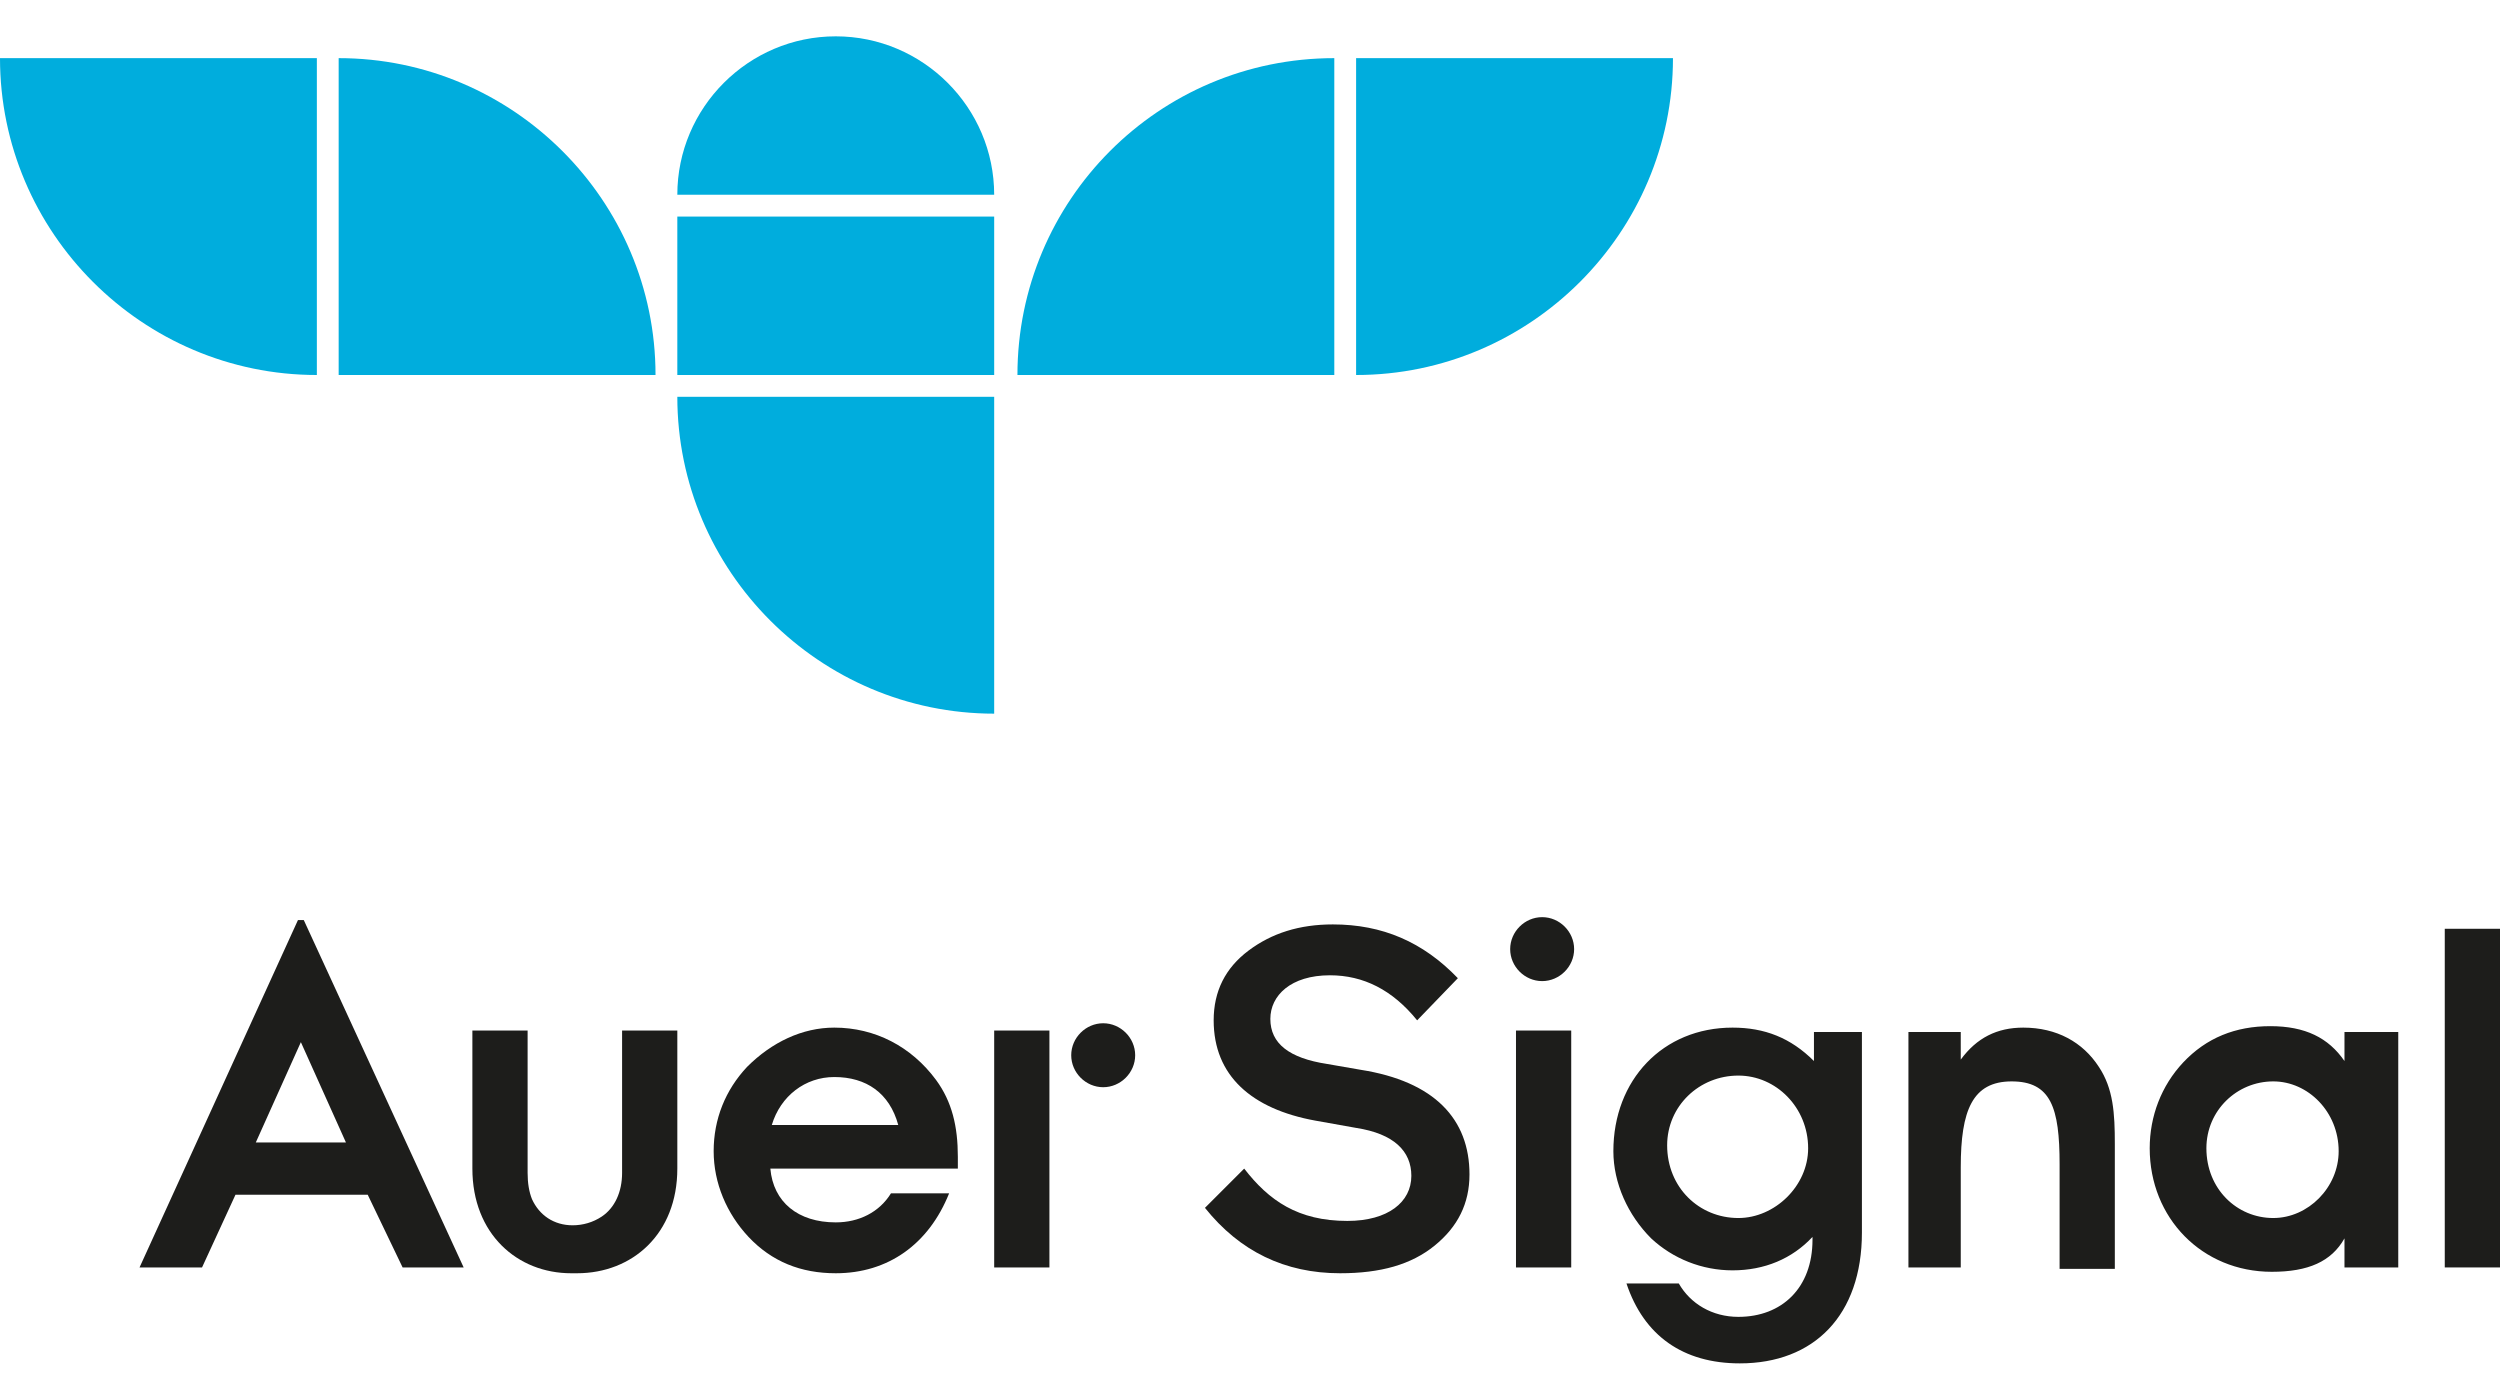 <?xml version="1.0" encoding="utf-8" standalone="no"?>
<!-- Generator: Adobe Illustrator 27.8.0, SVG Export Plug-In . SVG Version: 6.00 Build 0)  --><svg xmlns="http://www.w3.org/2000/svg" xmlns:xlink="http://www.w3.org/1999/xlink" id="Layer_1" style="enable-background:new 0 0 172 96;" version="1.1" viewBox="0 0 172 96" x="0px" xml:space="preserve" y="0px">
<style type="text/css">
	.st0{fill:#1D1D1B;}
	.st1{fill:#00ADDD;}
</style>
<g>
	<path class="st0" d="M87.4,70.1c0-1.6,1.4-3,4.1-3c2.3,0,4.3,1,6,3.1l2.8-2.9c-2.4-2.5-5.2-3.7-8.6-3.7c-2.3,0-4.2,0.6-5.8,1.8   c-1.6,1.2-2.4,2.8-2.4,4.8c0,3.8,2.6,6.1,7,6.9l2.8,0.5c2.6,0.4,3.8,1.6,3.8,3.3c0,1.8-1.6,3.1-4.4,3.1c-3.4,0-5.4-1.4-7.1-3.6   l-2.7,2.7c2.4,3,5.5,4.5,9.3,4.5c2.8,0,4.9-0.6,6.5-1.9c1.6-1.3,2.4-2.9,2.4-4.9c0-3.8-2.4-6.4-7.5-7.2l-2.3-0.4   C88.7,72.8,87.4,71.8,87.4,70.1L87.4,70.1z M72.2,70.9h-3.8v16.3h3.8L72.2,70.9L72.2,70.9z M108.1,70.9h-3.8v16.3h3.8V70.9   L108.1,70.9z"/>
	<path class="st0" d="M75.9,74.8c1.2,0,2.2-1,2.2-2.2c0-1.2-1-2.2-2.2-2.2c-1.2,0-2.2,1-2.2,2.2C73.7,73.8,74.7,74.8,75.9,74.8   L75.9,74.8z"/>
	<path class="st0" d="M106.1,67.5c1.2,0,2.2-1,2.2-2.2c0-1.2-1-2.2-2.2-2.2c-1.2,0-2.2,1-2.2,2.2C103.9,66.5,104.9,67.5,106.1,67.5   L106.1,67.5z"/>
	<path class="st0" d="M20.5,63.3L9.6,87.2h4.3l2.3-5h9.1l2.4,5h4.2L20.9,63.3H20.5L20.5,63.3z M23.8,78.6h-6.2l3.1-6.9L23.8,78.6   L23.8,78.6z"/>
	<path class="st0" d="M46.6,80.4v-9.5h-3.8v9.8c0,1.3-0.5,2.4-1.4,3c-0.6,0.4-1.3,0.6-2,0.6c-1.3,0-2.3-0.7-2.8-1.8   c-0.2-0.5-0.3-1.1-0.3-1.8v-9.8h-3.8v9.5c0,4.5,3.1,7.2,6.8,7.2c0.1,0,0.4,0,0.4,0C43.5,87.6,46.6,84.9,46.6,80.4L46.6,80.4z"/>
	<path class="st0" d="M114.7,78.8c0-2.7,2.2-4.8,4.9-4.8c2.6,0,4.8,2.2,4.8,5c0,2.6-2.3,4.8-4.8,4.8   C116.9,83.8,114.7,81.7,114.7,78.8L114.7,78.8z M124.8,71V73c-1.6-1.6-3.4-2.3-5.6-2.3c-4.8,0-8.2,3.6-8.2,8.5c0,2.2,1,4.4,2.6,6   c1.5,1.4,3.5,2.2,5.6,2.2c2.2,0,4.1-0.8,5.5-2.3c0,0.1,0,0.1,0,0.2c0,3.3-2.1,5.3-5.1,5.3c-1.8,0-3.3-0.9-4.1-2.3h-3.6   c1.2,3.6,3.9,5.5,7.8,5.5c5.1,0,8.4-3.3,8.4-9V71H124.8L124.8,71z M135,71h-3.7v16.2h3.6v-6.9c0-3.9,0.8-5.9,3.5-5.9   c2.7,0,3.3,1.8,3.3,5.7v7.2h3.8v-8.6c0-2.1-0.1-3.8-1.1-5.3c-1.1-1.7-2.9-2.7-5.2-2.7c-1.8,0-3.2,0.7-4.3,2.2V71L135,71z    M161.4,87.2h3.6V71h-3.7v2c-1.1-1.6-2.7-2.4-5.1-2.4c-2.4,0-4.4,0.8-6,2.5c-1.5,1.6-2.3,3.7-2.3,5.9c0,4.8,3.6,8.5,8.4,8.5   c2.5,0,4.1-0.7,5-2.3V87.2L161.4,87.2z M151.8,79c0-2.6,2.1-4.6,4.6-4.6c2.4,0,4.5,2.1,4.5,4.8c0,2.5-2.1,4.6-4.5,4.6   C153.9,83.8,151.8,81.8,151.8,79L151.8,79z"/>
	<polygon class="st0" points="172,87.2 172,63.9 168.2,63.9 168.2,87.2 172,87.2  "/>
	<path class="st0" d="M53,80.4h12.9c0-0.3,0-0.5,0-0.8c0-2.1-0.4-3.8-1.5-5.3c-1.7-2.3-4.2-3.6-7-3.6c-2.2,0-4.3,1-6,2.7   c-1.5,1.6-2.3,3.6-2.3,5.8c0,2.2,0.9,4.3,2.4,5.9c1.6,1.7,3.6,2.5,6,2.5c3.6,0,6.4-2,7.8-5.5h-4c-0.8,1.3-2.2,2-3.8,2   C54.9,84.1,53.2,82.7,53,80.4L53,80.4z M61.8,77.4h-8.7c0.6-2,2.3-3.3,4.3-3.3C59.6,74.1,61.2,75.2,61.8,77.4L61.8,77.4z"/>
	<path class="st1" d="M46.6,13.4h21.8c0-6-4.9-10.9-10.9-10.9C51.5,2.5,46.6,7.4,46.6,13.4L46.6,13.4z"/>
	<polygon class="st1" points="46.6,14.9 46.6,25.8 68.4,25.8 68.4,14.9 46.6,14.9  "/>
	<path class="st1" d="M21.8,4H0c0,12,9.8,21.8,21.8,21.8V4L21.8,4z"/>
	<path class="st1" d="M68.4,27.3H46.6c0,12,9.8,21.8,21.8,21.8V27.3L68.4,27.3z"/>
	<path class="st1" d="M23.3,25.8h21.8c0-12-9.8-21.8-21.8-21.8V25.8L23.3,25.8z"/>
	<path class="st1" d="M93.3,4h21.8c0,12-9.8,21.8-21.8,21.8V4L93.3,4z"/>
	<path class="st1" d="M91.8,25.8H70C70,13.8,79.7,4,91.8,4V25.8L91.8,25.8z"/>
</g>
</svg>
